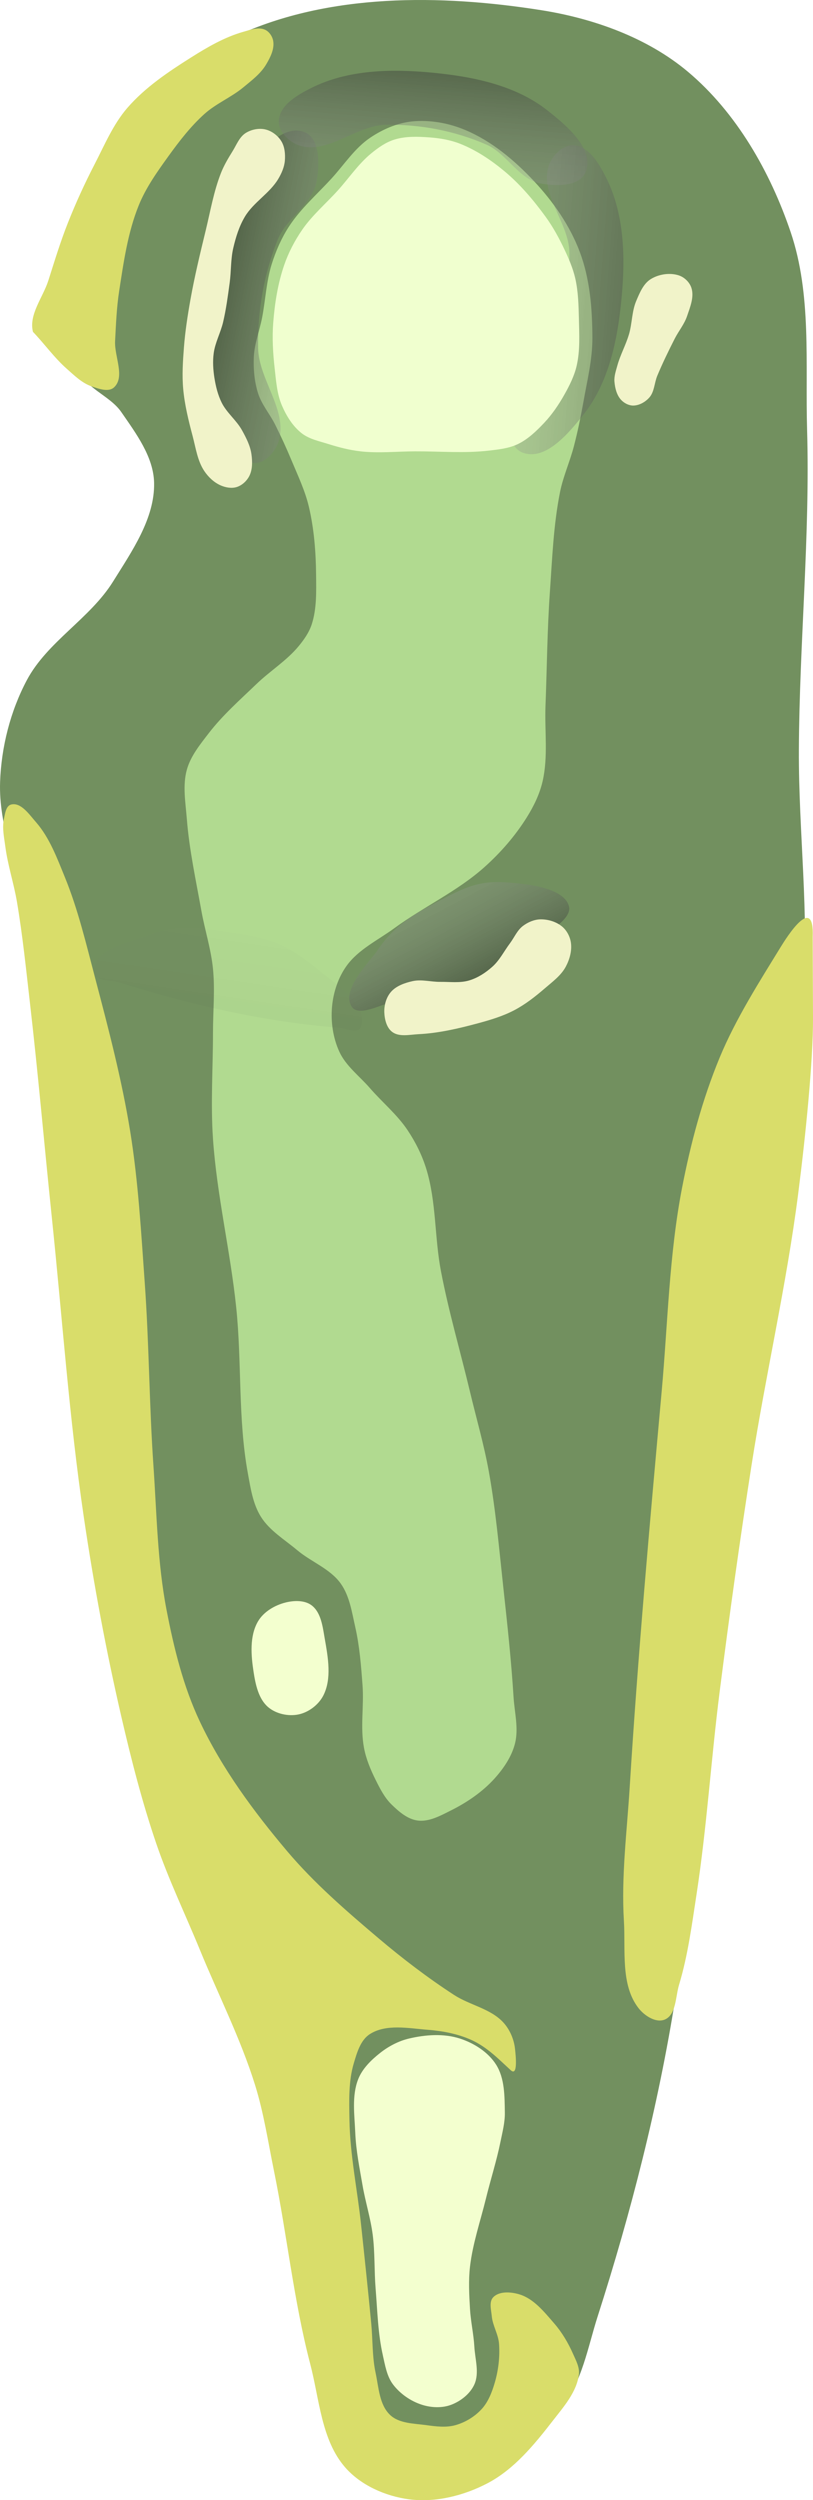 <?xml version="1.0" encoding="UTF-8" standalone="no"?>
<!-- Created with Inkscape (http://www.inkscape.org/) -->

<svg
   width="62.281mm"
   height="191.339mm"
   viewBox="0 0 62.281 191.339"
   version="1.1"
   id="svg5"
   xml:space="preserve"
   inkscape:version="1.2 (dc2aeda, 2022-05-15)"
   sodipodi:docname="10.svg"
   xmlns:inkscape="http://www.inkscape.org/namespaces/inkscape"
   xmlns:sodipodi="http://sodipodi.sourceforge.net/DTD/sodipodi-0.dtd"
   xmlns:xlink="http://www.w3.org/1999/xlink"
   xmlns="http://www.w3.org/2000/svg"
   xmlns:svg="http://www.w3.org/2000/svg"><sodipodi:namedview
     id="namedview7"
     pagecolor="#ffffff"
     bordercolor="#666666"
     borderopacity="1.0"
     inkscape:showpageshadow="2"
     inkscape:pageopacity="0.0"
     inkscape:pagecheckerboard="0"
     inkscape:deskcolor="#d1d1d1"
     inkscape:document-units="mm"
     showgrid="false"
     inkscape:zoom="0.5946522"
     inkscape:cx="319.5145"
     inkscape:cy="313.62871"
     inkscape:window-width="1342"
     inkscape:window-height="737"
     inkscape:window-x="98"
     inkscape:window-y="25"
     inkscape:window-maximized="0"
     inkscape:current-layer="layer69" /><defs
     id="defs2"><linearGradient
       inkscape:collect="always"
       xlink:href="#linearGradient61663"
       id="linearGradient61665"
       x1="78.938"
       y1="128.871"
       x2="67.739"
       y2="109.985"
       gradientUnits="userSpaceOnUse"
       gradientTransform="translate(-1.56,-15.774)" /><linearGradient
       inkscape:collect="always"
       id="linearGradient61663"><stop
         style="stop-color:#000000;stop-opacity:0.504;"
         offset="0"
         id="stop61659" /><stop
         style="stop-color:#ffffff;stop-opacity:0.096;"
         offset="1"
         id="stop61661" /></linearGradient><filter
       inkscape:collect="always"
       style="color-interpolation-filters:sRGB"
       id="filter77656"
       x="-0.18"
       y="-0.307"
       width="1.36"
       height="1.614"><feGaussianBlur
         inkscape:collect="always"
         stdDeviation="2.094"
         id="feGaussianBlur77654" /></filter><linearGradient
       inkscape:collect="always"
       xlink:href="#linearGradient61663"
       id="linearGradient192510"
       gradientUnits="userSpaceOnUse"
       gradientTransform="translate(-1.56,-15.774)"
       x1="78.938"
       y1="128.871"
       x2="67.739"
       y2="109.985" /><linearGradient
       inkscape:collect="always"
       xlink:href="#linearGradient61663"
       id="linearGradient61665-9"
       x1="72.941"
       y1="114.472"
       x2="80.006"
       y2="131.799"
       gradientUnits="userSpaceOnUse"
       gradientTransform="translate(-1.56,-15.774)" /><filter
       inkscape:collect="always"
       style="color-interpolation-filters:sRGB"
       id="filter77656-1"
       x="-0.201"
       y="-0.354"
       width="1.402"
       height="1.708"><feGaussianBlur
         inkscape:collect="always"
         stdDeviation="2.094"
         id="feGaussianBlur77654-0" /></filter><linearGradient
       inkscape:collect="always"
       xlink:href="#linearGradient61663"
       id="linearGradient192534"
       gradientUnits="userSpaceOnUse"
       gradientTransform="translate(-1.56,-15.774)"
       x1="69.872"
       y1="113.153"
       x2="80.006"
       y2="131.799" /><linearGradient
       inkscape:collect="always"
       xlink:href="#linearGradient61663"
       id="linearGradient192538"
       gradientUnits="userSpaceOnUse"
       gradientTransform="translate(-1.56,-15.774)"
       x1="67.687"
       y1="109.316"
       x2="81.421"
       y2="134.189" /></defs><g
     inkscape:groupmode="layer"
     id="layer69"
     inkscape:label="rough"
     sodipodi:insensitive="true"
     style="display:inline"
     transform="translate(-2.038,-2.054)"><path
       style="fill:#72905f;fill-opacity:1;stroke:none;stroke-width:0.265px;stroke-linecap:butt;stroke-linejoin:miter;stroke-opacity:1"
       d="m 35.552,192.232 c 3.672,-0.647 7.087,-3.078 9.478,-5.938 1.603,-1.918 2.028,-4.58 2.792,-6.961 2.561,-7.98 4.65,-16.147 5.965,-24.424 0.881,-5.543 0.74,-11.203 1.271,-16.791 1.048,-11.034 2.182,-22.067 3.775,-33.035 1.301,-8.958 4.005,-17.719 4.719,-26.743 0.497,-6.274 -0.343,-12.584 -0.315,-18.877 0.037,-8.183 0.864,-16.361 0.629,-24.54 C 63.722,29.873 64.23,24.605 62.609,19.821 61.051,15.22 58.463,10.677 54.744,7.551 51.631,4.935 47.512,3.466 43.496,2.832 35.777,1.612 27.232,1.526 20.136,4.798 17.055,6.218 14.603,9.021 12.899,11.956 9.738,17.401 6.427,24.113 8.023,30.203 c 0.399,1.524 2.409,2.085 3.303,3.382 1.132,1.641 2.478,3.433 2.517,5.427 0.054,2.726 -1.705,5.236 -3.146,7.551 -1.767,2.839 -5.039,4.597 -6.607,7.551 -1.258,2.371 -1.951,5.105 -2.045,7.787 -0.119,3.387 1.348,6.644 1.888,9.989 2.705,16.766 3.847,33.766 6.764,50.496 1.198,6.869 2.338,13.79 4.405,20.45 1.882,6.064 5.299,11.572 7.236,17.619 2.662,8.309 2.915,17.314 5.978,25.484 0.708,1.889 1.223,4.132 2.832,5.349 1.198,0.906 2.926,1.204 4.405,0.944 z"
       id="path190616"
       sodipodi:nodetypes="aaaaaaaaaaaaaaaaaaaaaaaaaaa" /></g><g
     inkscape:groupmode="layer"
     id="layer68"
     inkscape:label="outer rough"
     sodipodi:insensitive="true"
     style="display:inline"
     transform="translate(-2.038,-2.054)"><path
       style="fill:#d9dd6a;fill-opacity:1;stroke:none;stroke-width:0.265px;stroke-linecap:butt;stroke-linejoin:miter;stroke-opacity:1"
       d="m 38.932,186.429 c 0.505,-0.55 0.79,-1.287 1.001,-2.002 0.285,-0.966 0.408,-1.999 0.334,-3.003 -0.053,-0.727 -0.49,-1.388 -0.556,-2.113 -0.044,-0.481 -0.225,-1.098 0.111,-1.446 0.467,-0.483 1.359,-0.416 2.002,-0.222 1.109,0.334 1.91,1.35 2.67,2.225 0.601,0.691 1.076,1.498 1.446,2.336 0.218,0.494 0.508,1.021 0.445,1.557 -0.159,1.352 -1.167,2.484 -2.002,3.56 -1.415,1.823 -2.96,3.714 -5.006,4.783 -1.811,0.947 -3.981,1.491 -6.007,1.224 -1.808,-0.239 -3.696,-1.072 -4.894,-2.447 -1.825,-2.095 -1.966,-5.209 -2.67,-7.898 -1.27,-4.854 -1.777,-9.878 -2.781,-14.794 -0.448,-2.195 -0.779,-4.424 -1.446,-6.563 -1.109,-3.556 -2.814,-6.898 -4.227,-10.345 -1.11,-2.708 -2.39,-5.351 -3.337,-8.12 -1.083,-3.166 -1.914,-6.417 -2.67,-9.677 C 10.171,128.409 9.213,123.282 8.454,118.131 7.334,110.532 6.804,102.857 6.007,95.217 5.438,89.768 4.966,84.308 4.338,78.865 4.038,76.266 3.774,73.659 3.337,71.079 3.097,69.659 2.634,68.28 2.447,66.852 2.356,66.152 2.192,65.429 2.336,64.738 c 0.085,-0.406 0.154,-1.011 0.556,-1.112 0.748,-0.188 1.382,0.755 1.891,1.335 1.05,1.197 1.622,2.753 2.225,4.227 1.025,2.508 1.644,5.166 2.336,7.786 1.019,3.861 2.032,7.737 2.67,11.68 0.618,3.824 0.835,7.704 1.112,11.568 0.335,4.665 0.344,9.35 0.667,14.016 0.255,3.677 0.303,7.393 1.001,11.012 0.564,2.926 1.285,5.871 2.558,8.565 1.701,3.598 4.106,6.86 6.674,9.9 2.082,2.464 4.545,4.59 7.008,6.674 1.84,1.557 3.764,3.024 5.784,4.338 1.211,0.787 2.809,1.047 3.782,2.113 0.492,0.539 0.811,1.276 0.89,2.002 0.061,0.555 0.232,2.166 -0.334,1.641 l -0.779,-0.723 c -0.667,-0.62 -1.395,-1.21 -2.225,-1.585 -1.041,-0.47 -2.198,-0.691 -3.337,-0.779 -1.483,-0.115 -3.198,-0.471 -4.449,0.334 -0.712,0.458 -0.982,1.414 -1.224,2.225 -0.414,1.39 -0.358,2.888 -0.334,4.338 0.046,2.686 0.604,5.338 0.89,8.009 0.27,2.52 0.537,5.041 0.779,7.564 0.12,1.26 0.07,2.544 0.334,3.782 0.237,1.112 0.285,2.446 1.112,3.226 0.7,0.66 1.827,0.648 2.781,0.779 0.735,0.101 1.511,0.201 2.225,0 0.753,-0.212 1.473,-0.648 2.002,-1.224 z"
       id="path190981"
       sodipodi:nodetypes="aaaaaaaaaaaaaaaaaaaaaaaaaaaaaaaaaaaaaaassaaaaaaaaaaaa" /><path
       style="fill:#d9dd6a;fill-opacity:1;stroke:none;stroke-width:0.265px;stroke-linecap:butt;stroke-linejoin:miter;stroke-opacity:1"
       d="m 50.945,155.728 c -1.381,-1.783 -0.975,-4.423 -1.112,-6.674 -0.208,-3.408 0.233,-6.826 0.445,-10.234 0.628,-10.099 1.536,-20.179 2.447,-30.256 0.47,-5.196 0.57,-10.45 1.557,-15.573 0.658,-3.411 1.562,-6.802 2.892,-10.011 1.233,-2.974 3.083,-5.866 4.672,-8.454 0.448,-0.729 2.579,-4.117 2.449,-0.77 l 0.024,6.206 c 0.012,3.296 -0.566,9.003 -1.138,13.474 -0.889,6.941 -2.478,13.776 -3.56,20.69 -0.903,5.771 -1.708,11.558 -2.447,17.353 -0.661,5.183 -0.986,10.409 -1.78,15.573 -0.356,2.314 -0.659,4.655 -1.335,6.897 -0.278,0.923 -0.217,2.313 -1.112,2.67 -0.679,0.27 -1.555,-0.312 -2.002,-0.89 z"
       id="path190983"
       sodipodi:nodetypes="aaaaaascsaaaaaaa" /><path
       style="fill:#d9dd6a;fill-opacity:1;stroke:none;stroke-width:0.265px;stroke-linecap:butt;stroke-linejoin:miter;stroke-opacity:1"
       d="m 4.562,27.45 c 0.886,0.925 1.635,1.985 2.596,2.832 0.578,0.51 1.158,1.087 1.888,1.337 0.546,0.188 1.309,0.473 1.73,0.079 0.862,-0.806 0.018,-2.361 0.079,-3.539 0.067,-1.287 0.118,-2.58 0.315,-3.854 0.341,-2.206 0.658,-4.459 1.494,-6.528 0.551,-1.363 1.421,-2.583 2.281,-3.775 0.827,-1.146 1.702,-2.28 2.753,-3.225 0.898,-0.807 2.06,-1.274 2.989,-2.045 0.628,-0.521 1.311,-1.031 1.73,-1.73 0.324,-0.541 0.655,-1.187 0.551,-1.809 -0.059,-0.352 -0.304,-0.719 -0.629,-0.865 -0.504,-0.227 -1.12,0.007 -1.652,0.157 -1.433,0.405 -2.752,1.172 -4.011,1.966 -1.753,1.105 -3.519,2.289 -4.877,3.854 -1.093,1.26 -1.75,2.844 -2.517,4.326 -0.755,1.459 -1.44,2.956 -2.045,4.483 -0.572,1.441 -1.023,2.928 -1.494,4.405 -0.417,1.304 -1.514,2.606 -1.18,3.933 6e-7,2e-6 3.4e-6,3e-6 5e-6,5e-6 z"
       id="path190985"
       sodipodi:nodetypes="aaaaaaaaaaaaaaaaaaaaa" /></g><g
     inkscape:groupmode="layer"
     id="layer3"
     inkscape:label="fairway"
     style="display:inline"
     transform="translate(-11.833,18.575)"
     sodipodi:insensitive="true"><path
       style="display:inline;fill:#b1da90;fill-opacity:1;stroke:none;stroke-width:0.265px;stroke-linecap:butt;stroke-linejoin:miter;stroke-opacity:1"
       d="m 39.717,115.189 c -0.295,-1.567 0.006,-3.193 -0.111,-4.783 -0.11,-1.491 -0.226,-2.992 -0.556,-4.449 -0.259,-1.143 -0.432,-2.382 -1.112,-3.337 -0.814,-1.141 -2.264,-1.657 -3.337,-2.558 -0.964,-0.81 -2.113,-1.491 -2.781,-2.558 -0.616,-0.984 -0.792,-2.195 -1.001,-3.337 -0.762,-4.168 -0.452,-8.466 -0.89,-12.681 -0.449,-4.319 -1.482,-8.572 -1.78,-12.903 -0.185,-2.7 0,-5.413 0,-8.12 0,-1.631 0.161,-3.271 0,-4.894 -0.149,-1.505 -0.623,-2.961 -0.89,-4.449 -0.417,-2.328 -0.926,-4.65 -1.112,-7.008 -0.099,-1.257 -0.337,-2.567 0,-3.782 0.289,-1.042 1.01,-1.924 1.669,-2.781 1.071,-1.393 2.404,-2.565 3.671,-3.782 1.041,-1.001 2.306,-1.778 3.226,-2.892 0.413,-0.5 0.801,-1.052 1.001,-1.669 0.391,-1.204 0.345,-2.516 0.334,-3.782 -0.016,-1.752 -0.153,-3.523 -0.556,-5.228 -0.292,-1.233 -0.848,-2.39 -1.335,-3.56 -0.384,-0.921 -0.802,-1.829 -1.249,-2.721 -0.406,-0.809 -1.028,-1.52 -1.302,-2.382 -0.286,-0.9 -0.371,-1.87 -0.327,-2.813 0.047,-1.007 0.434,-1.969 0.628,-2.958 0.268,-1.368 0.322,-2.786 0.739,-4.116 0.318,-1.012 0.749,-2.004 1.329,-2.892 0.891,-1.365 2.143,-2.457 3.245,-3.657 0.976,-1.064 1.784,-2.336 2.983,-3.14 0.946,-0.635 2.053,-1.118 3.186,-1.237 1.382,-0.145 2.836,0.126 4.116,0.667 2.001,0.847 3.742,2.308 5.228,3.893 1.472,1.571 2.754,3.404 3.513,5.418 0.782,2.073 0.962,4.361 0.969,6.576 0.005,1.685 -0.412,3.346 -0.707,5.004 -0.196,1.102 -0.426,2.2 -0.707,3.284 -0.307,1.187 -0.826,2.319 -1.066,3.521 -0.505,2.522 -0.599,5.11 -0.779,7.675 -0.202,2.887 -0.222,5.784 -0.334,8.676 -0.074,1.928 0.211,3.904 -0.222,5.784 -0.227,0.987 -0.685,1.923 -1.224,2.781 -0.881,1.404 -1.991,2.677 -3.226,3.782 -2.069,1.852 -4.655,3.033 -6.897,4.672 -1.257,0.919 -2.762,1.627 -3.671,2.892 -0.643,0.895 -1.012,2.017 -1.112,3.115 -0.106,1.159 0.072,2.39 0.556,3.448 0.504,1.101 1.542,1.867 2.336,2.781 0.947,1.091 2.089,2.026 2.892,3.226 0.618,0.923 1.123,1.94 1.446,3.003 0.763,2.508 0.619,5.211 1.112,7.786 0.595,3.109 1.49,6.153 2.225,9.232 0.486,2.038 1.075,4.056 1.446,6.118 0.53,2.942 0.788,5.927 1.112,8.899 0.303,2.776 0.605,5.555 0.779,8.343 0.074,1.185 0.403,2.409 0.111,3.56 -0.253,0.999 -0.868,1.904 -1.557,2.67 -0.923,1.025 -2.104,1.83 -3.337,2.447 -0.797,0.399 -1.674,0.891 -2.558,0.779 -0.776,-0.099 -1.442,-0.678 -2.002,-1.224 -0.538,-0.524 -0.889,-1.219 -1.224,-1.891 -0.387,-0.777 -0.729,-1.594 -0.89,-2.447 z"
       id="path548"
       sodipodi:nodetypes="aaaaaaaaaaaaaaaaaaaaaaaaaaaaaaaaaaaaaaaaaaaaaaaaaaaaaaaaaaaaa" /></g><g
     inkscape:groupmode="layer"
     id="layer70"
     inkscape:label="elevation"
     sodipodi:insensitive="true"
     transform="translate(-2.038,-2.054)"
     style="display:inline"><path
       style="mix-blend-mode:normal;fill:url(#linearGradient61665);fill-opacity:1;stroke:none;stroke-width:0.265px;stroke-linecap:butt;stroke-linejoin:miter;stroke-opacity:1;filter:url(#filter77656)"
       d="m 63.856,113.549 c 4.043,-1.713 8.808,-1.187 12.699,-3.245 3.709,-1.962 5.549,-5.691 9.015,-8.038 0.692,-0.468 2.203,-1.716 1.775,-2.576 -0.831,-1.668 -4.979,-1.517 -6.643,-1.431 -4.529,0.234 -6.264,0.693 -10.17,2.998 -3.295,1.944 -6.137,3.515 -8.172,6.755 -0.715,1.139 -4.336,4.782 -2.528,6.308 0.892,0.753 3.095,-0.378 4.023,-0.771 z"
       id="path61634"
       sodipodi:nodetypes="sssaaaaas"
       transform="matrix(0.561,0.105,-0.082,0.723,4.803,-9.82)" /><path
       style="opacity:0.333;mix-blend-mode:normal;fill:url(#linearGradient192510);fill-opacity:1;stroke:none;stroke-width:0.265px;stroke-linecap:butt;stroke-linejoin:miter;stroke-opacity:1;filter:url(#filter77656)"
       d="m 62.711,113.389 c 7.898,-3.347 15.617,-7.273 22.72,-12.082 0.692,-0.468 2.116,-0.807 1.914,-1.617 -0.549,-2.198 -4.979,-1.517 -6.643,-1.431 -4.529,0.234 -6.264,0.693 -10.17,2.998 -3.295,1.944 -6.137,3.515 -8.172,6.755 -0.715,1.139 -4.074,4.652 -2.528,6.308 0.688,0.737 1.95,-0.538 2.878,-0.931 z"
       id="path192508"
       sodipodi:nodetypes="aaaaaaaa"
       transform="matrix(0.53,0.483,-0.4,0.621,23.278,-23.466)" /><path
       style="mix-blend-mode:normal;fill:url(#linearGradient61665-9);fill-opacity:1;stroke:none;stroke-width:0.265px;stroke-linecap:butt;stroke-linejoin:miter;stroke-opacity:1;filter:url(#filter77656-1)"
       d="m 64.017,112.349 c 2.513,-0.687 3.308,-4.028 5.458,-5.472 2.476,-1.663 5.34,-2.89 8.281,-3.484 1.852,-0.374 3.933,0.737 5.666,-0.006 1.264,-0.542 3.102,-1.669 2.804,-2.972 -0.43,-1.883 -3.536,-2.073 -5.524,-2.155 -3.529,-0.146 -7.057,1.346 -10.17,2.998 -3.137,1.665 -6.309,3.792 -8.172,6.755 -0.679,1.08 -1.553,2.613 -0.887,3.689 0.45,0.728 1.696,0.879 2.544,0.647 z"
       id="path61634-1"
       sodipodi:nodetypes="aaaaaaaaaaa"
       transform="matrix(0.524,-0.78,0.809,0.533,-101.059,25.901)" /><path
       style="mix-blend-mode:normal;fill:url(#linearGradient192534);fill-opacity:1;stroke:none;stroke-width:0.265px;stroke-linecap:butt;stroke-linejoin:miter;stroke-opacity:1;filter:url(#filter77656-1)"
       d="m 64.017,112.349 c 2.513,-0.687 3.308,-4.028 5.458,-5.472 2.476,-1.663 5.34,-2.89 8.281,-3.484 1.852,-0.374 3.933,0.737 5.666,-0.006 1.264,-0.542 3.102,-1.669 2.804,-2.972 -0.43,-1.883 -3.536,-2.073 -5.524,-2.155 -3.529,-0.146 -7.057,1.346 -10.17,2.998 -3.137,1.665 -6.309,3.792 -8.172,6.755 -0.679,1.08 -1.553,2.613 -0.887,3.689 0.45,0.728 1.696,0.879 2.544,0.647 z"
       id="path192532"
       sodipodi:nodetypes="aaaaaaaaaaa"
       transform="matrix(0.725,0.524,-0.495,0.809,34.12,-111.263)" /><path
       style="mix-blend-mode:normal;fill:url(#linearGradient192538);fill-opacity:1;stroke:none;stroke-width:0.265px;stroke-linecap:butt;stroke-linejoin:miter;stroke-opacity:1;filter:url(#filter77656-1)"
       d="m 64.017,112.349 c 2.513,-0.687 3.308,-4.028 5.458,-5.472 2.476,-1.663 5.34,-2.89 8.281,-3.484 1.852,-0.374 3.933,0.737 5.666,-0.006 1.264,-0.542 3.102,-1.669 2.804,-2.972 -0.43,-1.883 -3.536,-2.073 -5.524,-2.155 -3.529,-0.146 -7.057,1.346 -10.17,2.998 -3.137,1.665 -6.309,3.792 -8.172,6.755 -0.679,1.08 -1.553,2.613 -0.887,3.689 0.45,0.728 1.696,0.879 2.544,0.647 z"
       id="path192536"
       sodipodi:nodetypes="aaaaaaaaaaa"
       transform="matrix(-0.524,0.725,-0.809,-0.495,168.526,23.899)" /></g><g
     inkscape:groupmode="layer"
     id="layer4"
     inkscape:label="tees"
     style="display:inline"
     transform="translate(-11.833,18.575)"
     sodipodi:insensitive="true"><path
       style="fill:#f3ffcf;fill-opacity:1;stroke:none;stroke-width:0.265px;stroke-linecap:butt;stroke-linejoin:miter;stroke-opacity:1"
       d="m 41.163,161.685 c -0.379,-1.673 -0.417,-3.407 -0.556,-5.117 -0.111,-1.369 -0.046,-2.753 -0.222,-4.116 -0.165,-1.276 -0.56,-2.514 -0.779,-3.782 -0.229,-1.328 -0.5,-2.658 -0.556,-4.004 -0.058,-1.373 -0.28,-2.837 0.222,-4.116 0.318,-0.809 0.987,-1.463 1.669,-2.002 0.65,-0.515 1.418,-0.922 2.225,-1.112 1.263,-0.298 2.658,-0.398 3.893,0 1.087,0.351 2.171,1.036 2.781,2.002 0.664,1.051 0.648,2.427 0.667,3.671 0.012,0.75 -0.185,1.49 -0.334,2.225 -0.296,1.463 -0.757,2.888 -1.112,4.338 -0.426,1.738 -1.018,3.45 -1.224,5.228 -0.123,1.068 -0.062,2.152 0,3.226 0.056,0.969 0.278,1.923 0.334,2.892 0.055,0.962 0.398,2.014 0,2.892 -0.326,0.718 -1.042,1.28 -1.78,1.557 -0.694,0.261 -1.517,0.223 -2.225,0 -0.863,-0.272 -1.678,-0.836 -2.225,-1.557 -0.474,-0.626 -0.605,-1.458 -0.779,-2.225 z"
       id="path702"
       sodipodi:nodetypes="aaaaaaaaaaaaaaaaaaaaa" /><path
       style="fill:#f3ffcf;fill-opacity:1;stroke:none;stroke-width:0.265px;stroke-linecap:butt;stroke-linejoin:miter;stroke-opacity:1"
       d="m 31.597,105.511 c -0.656,1.125 -0.534,2.606 -0.334,3.893 0.148,0.953 0.378,2.045 1.112,2.67 0.61,0.519 1.553,0.723 2.336,0.556 0.776,-0.165 1.53,-0.739 1.891,-1.446 0.657,-1.288 0.361,-2.913 0.111,-4.338 -0.158,-0.902 -0.274,-2.001 -1.001,-2.558 -0.533,-0.409 -1.351,-0.385 -2.002,-0.222 -0.828,0.207 -1.683,0.709 -2.113,1.446 z"
       id="path704"
       sodipodi:nodetypes="aaaaaaaaa" /></g><g
     inkscape:groupmode="layer"
     id="layer7"
     inkscape:label="green"
     style="display:inline"
     transform="translate(-0.434,-5.93)"
     sodipodi:insensitive="true"><path
       style="fill:#f0ffcf;fill-opacity:1;stroke:none;stroke-width:0.265px;stroke-linecap:butt;stroke-linejoin:miter;stroke-opacity:1"
       d="m 28.04,40.472 c 1.382,0.155 2.781,0.007 4.171,0 1.891,-0.009 3.794,0.162 5.673,-0.056 0.755,-0.088 1.54,-0.17 2.225,-0.501 0.772,-0.373 1.413,-0.99 2.002,-1.613 0.612,-0.647 1.121,-1.393 1.557,-2.169 0.395,-0.702 0.767,-1.439 0.945,-2.225 0.268,-1.176 0.194,-2.409 0.167,-3.615 -0.023,-1.024 -0.05,-2.061 -0.278,-3.059 -0.176,-0.772 -0.496,-1.509 -0.834,-2.225 -0.412,-0.871 -0.879,-1.724 -1.446,-2.503 -0.912,-1.252 -1.927,-2.454 -3.115,-3.448 -1.022,-0.855 -2.156,-1.617 -3.393,-2.113 -0.756,-0.303 -1.579,-0.442 -2.392,-0.501 -0.889,-0.064 -1.818,-0.096 -2.67,0.167 -0.659,0.203 -1.246,0.619 -1.78,1.057 -0.985,0.807 -1.704,1.892 -2.558,2.836 -0.907,1.002 -1.957,1.891 -2.725,3.003 -0.579,0.839 -1.06,1.76 -1.39,2.725 -0.483,1.41 -0.718,2.908 -0.834,4.394 -0.091,1.165 -0.02,2.343 0.111,3.504 0.108,0.957 0.176,1.951 0.556,2.836 0.341,0.794 0.824,1.577 1.502,2.113 0.581,0.459 1.352,0.612 2.058,0.834 0.798,0.251 1.616,0.463 2.447,0.556 z"
       id="path755"
       sodipodi:nodetypes="aaaaaaaaaaaaaaaaaaaaaaaaa" /></g><g
     inkscape:groupmode="layer"
     id="layer6"
     inkscape:label="sand"
     style="display:inline"
     transform="translate(-11.833,18.575)"
     sodipodi:insensitive="true"><path
       style="fill:#f1f3c9;fill-opacity:1;stroke:none;stroke-width:0.265px;stroke-linecap:butt;stroke-linejoin:miter;stroke-dasharray:0.529, 0.529;stroke-dashoffset:0;stroke-opacity:1"
       d="m 60.017,7.013 c 0.245,-0.837 0.215,-1.755 0.556,-2.558 0.261,-0.615 0.544,-1.316 1.112,-1.669 0.619,-0.384 1.479,-0.514 2.169,-0.278 0.422,0.144 0.807,0.522 0.945,0.945 0.228,0.695 -0.099,1.476 -0.334,2.169 -0.211,0.621 -0.648,1.14 -0.945,1.724 -0.474,0.931 -0.932,1.872 -1.335,2.836 -0.228,0.547 -0.217,1.227 -0.612,1.669 -0.304,0.34 -0.768,0.606 -1.224,0.612 -0.348,0.004 -0.711,-0.187 -0.945,-0.445 -0.332,-0.364 -0.46,-0.9 -0.501,-1.39 -0.034,-0.413 0.113,-0.824 0.222,-1.224 0.225,-0.82 0.651,-1.575 0.89,-2.392 z"
       id="path757"
       sodipodi:nodetypes="aaaaaaaaaaaaaa" /><path
       style="fill:#f1f3c9;fill-opacity:1;stroke:none;stroke-width:0.265px;stroke-linecap:butt;stroke-linejoin:miter;stroke-dasharray:0.529, 0.529;stroke-dashoffset:0;stroke-opacity:1"
       d="m 29.984,18.693 c 0.399,-0.131 0.754,-0.46 0.945,-0.834 0.255,-0.497 0.244,-1.115 0.167,-1.669 -0.09,-0.651 -0.405,-1.26 -0.723,-1.835 -0.423,-0.766 -1.168,-1.33 -1.557,-2.113 -0.292,-0.589 -0.453,-1.242 -0.556,-1.891 -0.099,-0.623 -0.139,-1.266 -0.056,-1.891 0.11,-0.826 0.534,-1.581 0.723,-2.392 0.231,-0.988 0.364,-1.998 0.501,-3.003 0.12,-0.887 0.074,-1.798 0.278,-2.67 0.194,-0.828 0.452,-1.662 0.89,-2.392 0.662,-1.104 1.902,-1.785 2.558,-2.892 0.251,-0.424 0.461,-0.899 0.501,-1.39 0.041,-0.507 -0.007,-1.071 -0.278,-1.502 -0.269,-0.427 -0.732,-0.778 -1.224,-0.89 -0.496,-0.113 -1.072,0.006 -1.502,0.278 -0.482,0.306 -0.699,0.906 -1.001,1.39 -0.333,0.535 -0.659,1.082 -0.89,1.669 -0.555,1.41 -0.81,2.921 -1.168,4.394 -0.426,1.753 -0.851,3.508 -1.168,5.284 -0.217,1.216 -0.406,2.439 -0.501,3.671 -0.081,1.054 -0.151,2.118 -0.056,3.17 0.11,1.224 0.408,2.427 0.723,3.615 0.241,0.907 0.369,1.889 0.89,2.67 0.314,0.47 0.759,0.891 1.279,1.112 0.377,0.161 0.834,0.239 1.224,0.111 z"
       id="path759"
       sodipodi:nodetypes="aaaaaaaaaaaaaaaaaaaaaaaaaa" /><path
       style="fill:#f1f3c9;fill-opacity:1;stroke:none;stroke-width:0.265px;stroke-linecap:butt;stroke-linejoin:miter;stroke-dasharray:0.529, 0.529;stroke-dashoffset:0;stroke-opacity:1"
       d="m 47.781,56.457 c 0.661,-0.199 1.266,-0.596 1.78,-1.057 0.552,-0.495 0.89,-1.187 1.335,-1.78 0.334,-0.445 0.556,-1.001 1.001,-1.335 0.38,-0.285 0.86,-0.492 1.335,-0.501 0.586,-0.011 1.219,0.18 1.669,0.556 0.356,0.298 0.6,0.764 0.667,1.224 0.09,0.619 -0.096,1.283 -0.389,1.835 -0.363,0.683 -1.027,1.164 -1.613,1.669 -0.725,0.625 -1.488,1.224 -2.336,1.669 -0.873,0.457 -1.83,0.745 -2.781,1.001 -1.492,0.402 -3.017,0.759 -4.561,0.834 -0.669,0.033 -1.462,0.23 -2.002,-0.167 -0.436,-0.32 -0.591,-0.962 -0.612,-1.502 -0.021,-0.545 0.146,-1.143 0.501,-1.557 0.405,-0.472 1.062,-0.699 1.669,-0.834 0.688,-0.153 1.409,0.064 2.113,0.056 0.742,-0.009 1.514,0.103 2.225,-0.111 z"
       id="path761"
       sodipodi:nodetypes="aaaaaaaaaaaaaaaaaa" /></g></svg>
